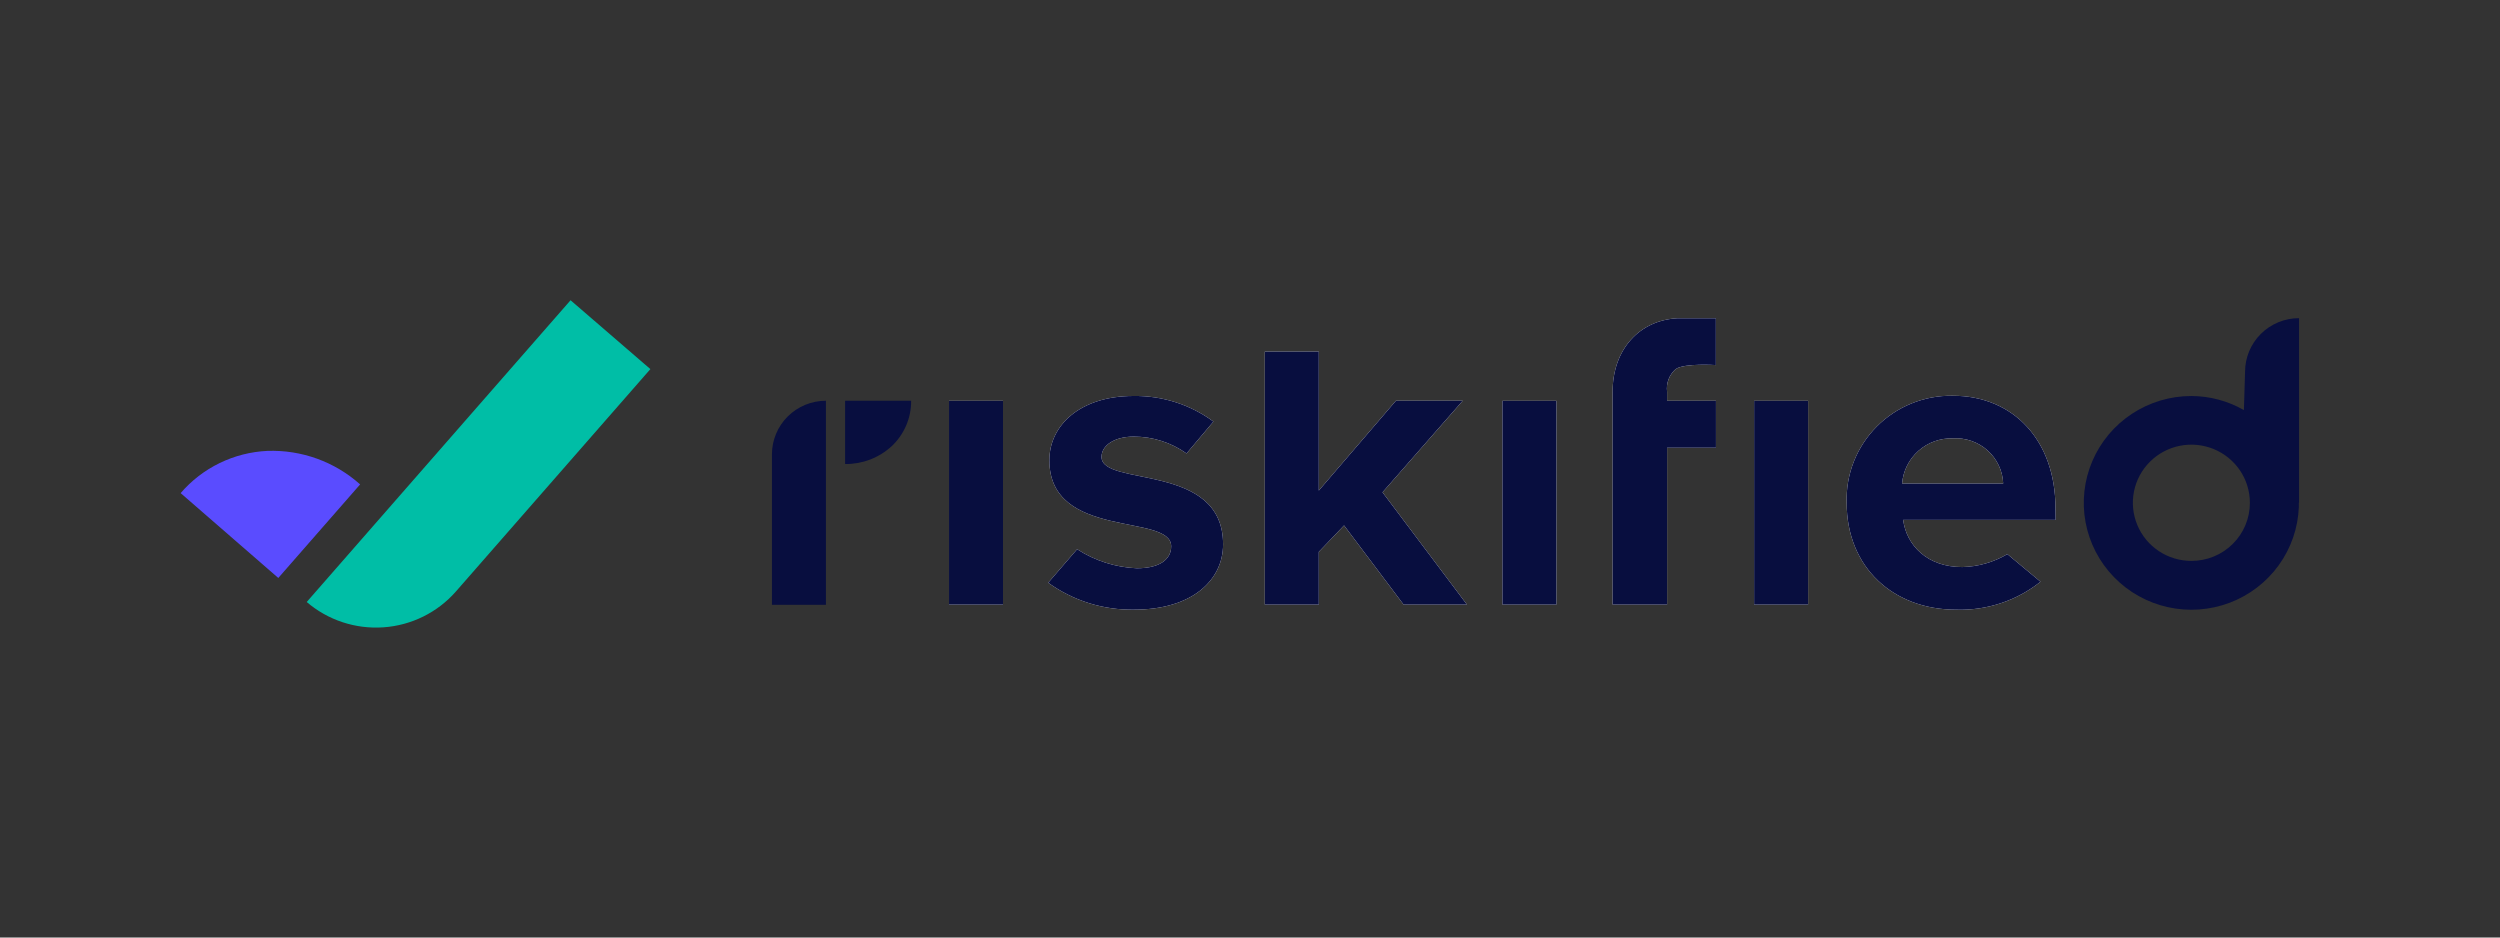 <svg width="160" height="60" viewBox="0 0 160 60" fill="none" xmlns="http://www.w3.org/2000/svg">
<rect x="0" y="0" width="160" height="60" fill="#333333" stroke="none"/>
<g clip-path="url(#clip0_57_297)">
<path d="M29.174 37.86L41.624 23.623L36.516 19.216L19.63 38.528C20.988 39.692 22.753 40.274 24.541 40.149C26.329 40.024 27.995 39.201 29.174 37.86Z" fill="#00BEA6"/>
<path d="M17.811 36.99L23.048 31.002C21.425 29.549 19.297 28.78 17.113 28.857C16.051 28.906 15.01 29.172 14.055 29.637C13.1 30.101 12.251 30.756 11.561 31.559L17.811 36.99Z" fill="#5A4CFF"/>
<path d="M60.737 25.653V38.695H64.192V25.653H60.737Z" fill="white"/>
<path d="M70.497 29.242C70.497 28.512 71.318 27.942 72.564 27.942C73.774 27.944 74.954 28.321 75.939 29.021L77.66 26.98C76.18 25.891 74.38 25.316 72.539 25.344C69.084 25.344 67.159 27.262 67.159 29.45C67.159 34.58 74.957 32.821 74.957 34.966C74.957 35.775 74.254 36.37 72.755 36.37C71.395 36.31 70.076 35.889 68.936 35.15L67.085 37.295C68.684 38.449 70.619 39.054 72.595 39.017C76.235 39.017 78.277 37.178 78.277 34.831C78.277 29.567 70.497 31.184 70.497 29.242Z" fill="white"/>
<path d="M96.155 25.653V38.695H99.61V25.653H96.155Z" fill="white"/>
<path d="M131.549 32.511C131.549 28.221 128.884 25.328 124.972 25.328C124.069 25.314 123.173 25.481 122.337 25.821C121.5 26.16 120.742 26.664 120.108 27.303C119.474 27.942 118.977 28.702 118.646 29.537C118.315 30.372 118.16 31.265 118.186 32.162C118.186 36.348 121.203 39.02 125.201 39.02C127.155 39.081 129.068 38.446 130.593 37.23L128.47 35.465C127.595 35.982 126.601 36.267 125.584 36.292C123.356 36.292 122.017 34.913 121.801 33.271H131.561L131.549 32.511ZM121.734 30.948C121.797 30.146 122.17 29.398 122.772 28.86C123.375 28.322 124.162 28.034 124.972 28.055C125.377 28.03 125.783 28.085 126.165 28.217C126.548 28.349 126.901 28.556 127.202 28.826C127.503 29.095 127.747 29.422 127.919 29.786C128.092 30.151 128.189 30.546 128.205 30.948H121.734Z" fill="white"/>
<path d="M115.718 25.653H112.264V38.695H115.718V25.653Z" fill="white"/>
<path d="M109.815 20.368V23.365C109.815 23.365 107.84 23.23 107.248 23.616C107.041 23.796 106.883 24.024 106.786 24.279C106.689 24.535 106.657 24.81 106.693 25.081V25.651H109.821V28.654H106.693V38.693H103.207V25.081C103.207 22.347 104.934 20.49 107.371 20.368H109.815Z" fill="white"/>
<path d="M89.832 38.696L86.019 33.627L84.403 35.319V38.696H80.948V22.503H84.403V31.396L89.338 25.648H93.614L88.481 31.507L93.885 38.696H89.832Z" fill="white"/>
<path d="M60.737 25.653V38.695H64.192V25.653H60.737Z" fill="#080E3F"/>
<path d="M70.497 29.242C70.497 28.512 71.318 27.942 72.564 27.942C73.774 27.944 74.954 28.321 75.939 29.021L77.66 26.98C76.18 25.891 74.38 25.316 72.539 25.344C69.084 25.344 67.159 27.262 67.159 29.45C67.159 34.58 74.957 32.821 74.957 34.966C74.957 35.775 74.254 36.37 72.755 36.37C71.395 36.31 70.076 35.889 68.936 35.15L67.085 37.295C68.684 38.449 70.619 39.054 72.595 39.017C76.235 39.017 78.277 37.178 78.277 34.831C78.277 29.567 70.497 31.184 70.497 29.242Z" fill="#080E3F"/>
<path d="M96.155 25.653V38.695H99.61V25.653H96.155Z" fill="#080E3F"/>
<path d="M131.549 32.511C131.549 28.221 128.884 25.328 124.972 25.328C124.069 25.314 123.173 25.481 122.337 25.821C121.5 26.16 120.742 26.664 120.108 27.303C119.474 27.942 118.977 28.702 118.646 29.537C118.315 30.372 118.16 31.265 118.186 32.162C118.186 36.348 121.203 39.02 125.201 39.02C127.155 39.081 129.068 38.446 130.593 37.23L128.47 35.465C127.595 35.982 126.601 36.267 125.584 36.292C123.356 36.292 122.017 34.913 121.801 33.271H131.561L131.549 32.511ZM121.734 30.948C121.797 30.146 122.17 29.398 122.772 28.86C123.375 28.322 124.162 28.034 124.972 28.055C125.377 28.03 125.783 28.085 126.165 28.217C126.548 28.349 126.901 28.556 127.202 28.826C127.503 29.095 127.747 29.422 127.919 29.786C128.092 30.151 128.189 30.546 128.205 30.948H121.734Z" fill="#080E3F"/>
<path d="M115.718 25.653H112.264V38.695H115.718V25.653Z" fill="#080E3F"/>
<path d="M109.815 20.368V23.365C109.815 23.365 107.84 23.23 107.248 23.616C107.041 23.796 106.883 24.024 106.786 24.279C106.689 24.535 106.657 24.81 106.693 25.081V25.651H109.821V28.654H106.693V38.693H103.207V25.081C103.207 22.347 104.934 20.49 107.371 20.368H109.815Z" fill="#080E3F"/>
<path d="M89.832 38.696L86.019 33.627L84.403 35.319V38.696H80.948V22.503H84.403V31.396L89.338 25.648H93.614L88.481 31.507L93.885 38.696H89.832Z" fill="#080E3F"/>
<path d="M147.139 32.178V20.362C146.223 20.362 145.344 20.723 144.696 21.367C144.048 22.011 143.684 22.884 143.684 23.794L143.61 26.245C142.587 25.66 141.428 25.349 140.248 25.345C138.897 25.344 137.577 25.739 136.45 26.479C135.324 27.218 134.441 28.271 133.912 29.505C133.383 30.74 133.231 32.101 133.475 33.421C133.719 34.74 134.349 35.959 135.285 36.926C136.221 37.893 137.423 38.565 138.741 38.858C140.058 39.152 141.434 39.054 142.697 38.577C143.958 38.099 145.052 37.264 145.839 36.174C146.627 35.084 147.074 33.788 147.126 32.448V32.178H147.139ZM140.248 35.898C139.507 35.898 138.783 35.68 138.167 35.271C137.551 34.863 137.072 34.282 136.788 33.602C136.505 32.922 136.43 32.174 136.575 31.452C136.719 30.731 137.076 30.068 137.6 29.548C138.124 29.027 138.791 28.673 139.517 28.529C140.244 28.386 140.997 28.46 141.681 28.741C142.365 29.023 142.95 29.5 143.362 30.111C143.773 30.723 143.992 31.442 143.992 32.178C143.993 32.667 143.897 33.151 143.709 33.603C143.522 34.054 143.245 34.465 142.898 34.81C142.55 35.156 142.137 35.43 141.682 35.617C141.227 35.803 140.74 35.899 140.248 35.898Z" fill="#080E3F"/>
<path d="M49.404 29.079V38.707H52.859V25.647C51.942 25.647 51.064 26.009 50.416 26.652C49.768 27.296 49.404 28.169 49.404 29.079Z" fill="#080E3F"/>
<path d="M54.086 25.647V29.698C55.196 29.71 56.267 29.297 57.079 28.546C57.473 28.172 57.786 27.722 57.998 27.224C58.211 26.725 58.318 26.188 58.312 25.647H54.086Z" fill="#080E3F"/>
</g>
<defs>
<clipPath id="clip0_57_297">
<rect width="136.338" height="21.437" fill="white" transform="translate(11.561 18.973)"/>
</clipPath>
</defs>
</svg>
